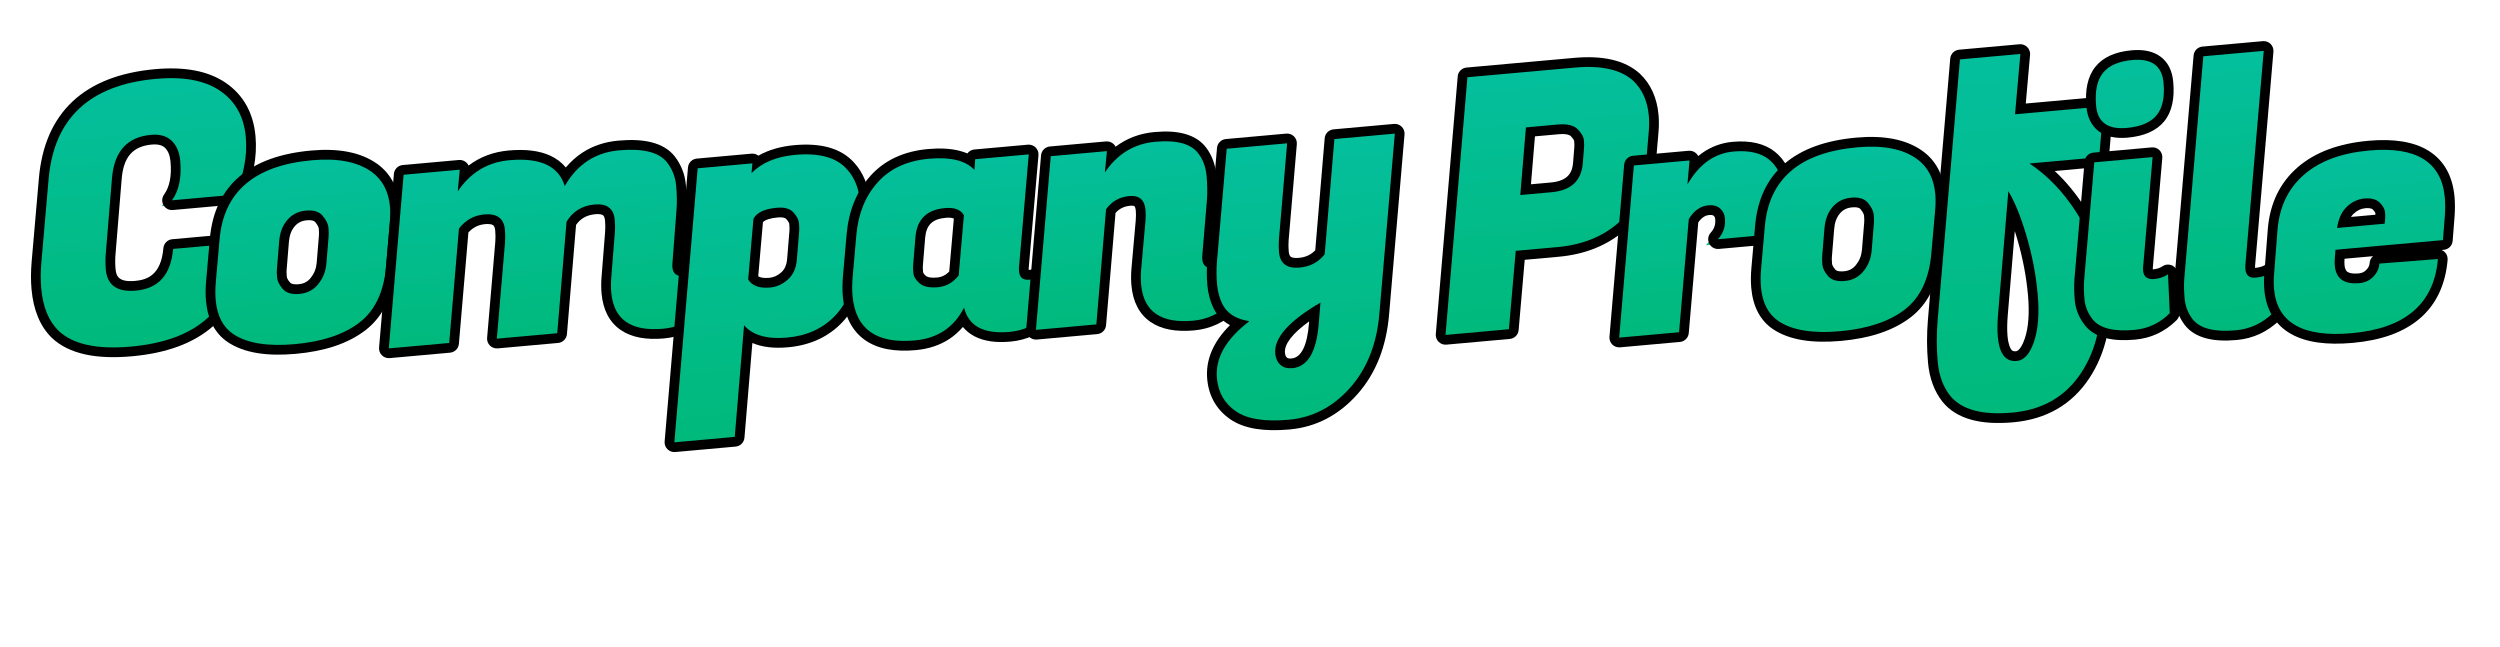 <svg xmlns="http://www.w3.org/2000/svg" xmlns:xlink="http://www.w3.org/1999/xlink" width="772.958" height="200" viewBox="0 0 772.958 200">
  <defs>
    <linearGradient id="linear-gradient" x1="0.5" x2="0.5" y2="1" gradientUnits="objectBoundingBox">
      <stop offset="0" stop-color="#04bf9d"/>
      <stop offset="1" stop-color="#00b97a"/>
    </linearGradient>
    <filter id="パス_2468" x="0" y="14.989" width="84.261" height="97.446" filterUnits="userSpaceOnUse">
      <feOffset dx="4" dy="4" input="SourceAlpha"/>
      <feGaussianBlur result="blur"/>
      <feFlood/>
      <feComposite operator="in" in2="blur"/>
      <feComposite in="SourceGraphic"/>
    </filter>
    <filter id="パス_2469" x="55.818" y="40.414" width="71.202" height="71.102" filterUnits="userSpaceOnUse">
      <feOffset dx="4" dy="4" input="SourceAlpha"/>
      <feGaussianBlur result="blur-2"/>
      <feFlood/>
      <feComposite operator="in" in2="blur-2"/>
      <feComposite in="SourceGraphic"/>
    </filter>
    <filter id="パス_2470" x="108.058" y="37.628" width="112.032" height="74.674" filterUnits="userSpaceOnUse">
      <feOffset dx="4" dy="4" input="SourceAlpha"/>
      <feGaussianBlur result="blur-3"/>
      <feFlood/>
      <feComposite operator="in" in2="blur-3"/>
      <feComposite in="SourceGraphic"/>
    </filter>
    <filter id="パス_2471" x="193.608" y="39.138" width="81.274" height="100.552" filterUnits="userSpaceOnUse">
      <feOffset dx="4" dy="4" input="SourceAlpha"/>
      <feGaussianBlur result="blur-4"/>
      <feFlood/>
      <feComposite operator="in" in2="blur-4"/>
      <feComposite in="SourceGraphic"/>
    </filter>
    <filter id="パス_2472" x="252.745" y="39.096" width="74.571" height="70.808" filterUnits="userSpaceOnUse">
      <feOffset dx="4" dy="4" input="SourceAlpha"/>
      <feGaussianBlur result="blur-5"/>
      <feFlood/>
      <feComposite operator="in" in2="blur-5"/>
      <feComposite in="SourceGraphic"/>
    </filter>
    <filter id="パス_2473" x="308.151" y="35.041" width="75.909" height="71.514" filterUnits="userSpaceOnUse">
      <feOffset dx="4" dy="4" input="SourceAlpha"/>
      <feGaussianBlur result="blur-6"/>
      <feFlood/>
      <feComposite operator="in" in2="blur-6"/>
      <feComposite in="SourceGraphic"/>
    </filter>
    <filter id="パス_2474" x="362.688" y="34.24" width="78.975" height="100.351" filterUnits="userSpaceOnUse">
      <feOffset dx="4" dy="4" input="SourceAlpha"/>
      <feGaussianBlur result="blur-7"/>
      <feFlood/>
      <feComposite operator="in" in2="blur-7"/>
      <feComposite in="SourceGraphic"/>
    </filter>
    <filter id="パス_2475" x="432.622" y="11.914" width="85.482" height="94.592" filterUnits="userSpaceOnUse">
      <feOffset dx="4" dy="4" input="SourceAlpha"/>
      <feGaussianBlur result="blur-8"/>
      <feFlood/>
      <feComposite operator="in" in2="blur-8"/>
      <feComposite in="SourceGraphic"/>
    </filter>
    <filter id="パス_2476" x="488.522" y="38.484" width="69.347" height="68.951" filterUnits="userSpaceOnUse">
      <feOffset dx="4" dy="4" input="SourceAlpha"/>
      <feGaussianBlur result="blur-9"/>
      <feFlood/>
      <feComposite operator="in" in2="blur-9"/>
      <feComposite in="SourceGraphic"/>
    </filter>
    <filter id="パス_2477" x="533.592" y="36.414" width="71.202" height="71.102" filterUnits="userSpaceOnUse">
      <feOffset dx="4" dy="4" input="SourceAlpha"/>
      <feGaussianBlur result="blur-10"/>
      <feFlood/>
      <feComposite operator="in" in2="blur-10"/>
      <feComposite in="SourceGraphic"/>
    </filter>
    <filter id="パス_2478" x="583.566" y="7.435" width="77.756" height="124.903" filterUnits="userSpaceOnUse">
      <feOffset dx="4" dy="4" input="SourceAlpha"/>
      <feGaussianBlur result="blur-11"/>
      <feFlood/>
      <feComposite operator="in" in2="blur-11"/>
      <feComposite in="SourceGraphic"/>
    </filter>
    <filter id="パス_2479" x="630.753" y="10.59" width="47.832" height="95.653" filterUnits="userSpaceOnUse">
      <feOffset dx="4" dy="4" input="SourceAlpha"/>
      <feGaussianBlur result="blur-12"/>
      <feFlood/>
      <feComposite operator="in" in2="blur-12"/>
      <feComposite in="SourceGraphic"/>
    </filter>
    <filter id="パス_2480" x="661.556" y="8.556" width="48.882" height="97.827" filterUnits="userSpaceOnUse">
      <feOffset dx="4" dy="4" input="SourceAlpha"/>
      <feGaussianBlur result="blur-13"/>
      <feFlood/>
      <feComposite operator="in" in2="blur-13"/>
      <feComposite in="SourceGraphic"/>
    </filter>
    <filter id="パス_2481" x="692.262" y="37.464" width="70.032" height="70.627" filterUnits="userSpaceOnUse">
      <feOffset dx="4" dy="4" input="SourceAlpha"/>
      <feGaussianBlur result="blur-14"/>
      <feFlood/>
      <feComposite operator="in" in2="blur-14"/>
      <feComposite in="SourceGraphic"/>
    </filter>
  </defs>
  <g id="_pc_sp_h2_alt_会社概要ページ_" data-name=" 【pc・sp】&lt;h2&gt;&lt;alt=&quot;会社概要ページ&quot;&gt;" transform="translate(-377.042 -220)">
    <g id="ol">
      <g transform="matrix(1, 0, 0, 1, 377.04, 220)" filter="url(#パス_2468)">
        <g id="パス_2468-2" data-name="パス 2468" transform="matrix(1, -0.09, 0.09, 1, 3.25, 24.07)" stroke-linecap="round" stroke-linejoin="round" fill="url(#linear-gradient)">
          <path d="M 25.932 82.923 C 20.567 82.923 15.943 82.327 12.188 81.152 C 8.315 79.939 5.242 78.073 3.053 75.606 L 3.047 75.599 L 3.04 75.591 C 1.519 73.829 0.365 71.698 -0.389 69.257 C -1.126 66.871 -1.5 64.125 -1.5 61.095 C -1.5 58.527 -1.233 55.739 -0.707 52.809 L 3.798 27.537 C 4.646 22.766 6.075 18.52 8.045 14.918 C 10.035 11.278 12.628 8.199 15.753 5.766 C 18.868 3.342 22.586 1.501 26.804 0.295 C 30.971 -0.896 35.743 -1.5 40.986 -1.5 C 45.353 -1.5 49.26 -1.024 52.601 -0.084 C 56.011 0.875 58.931 2.344 61.28 4.282 C 66.017 8.19 68.419 13.589 68.419 20.328 C 68.419 23.387 67.974 26.467 67.095 29.483 C 66.214 32.512 65.361 34.718 64.49 36.229 L 63.288 38.413 L 62.861 39.19 L 61.974 39.19 L 42.525 39.19 L 39.235 39.19 L 41.392 36.706 C 43.555 34.216 44.651 30.555 44.651 25.823 C 44.651 23.469 44.091 21.691 42.939 20.388 C 41.836 19.139 40.19 18.532 37.91 18.532 C 31.294 18.532 27.465 22.149 26.203 29.59 L 26.202 29.592 L 26.202 29.595 L 22.356 51.791 L 22.353 51.805 L 22.351 51.818 C 22.004 53.621 21.828 55.411 21.828 57.139 C 21.828 59.817 22.645 62.891 29.009 62.891 C 35.188 62.891 38.802 59.45 40.059 52.372 L 40.279 51.134 L 41.536 51.134 L 61.315 51.134 L 63.096 51.134 L 62.793 52.889 L 62.244 56.075 C 61.485 60.493 60.14 64.426 58.244 67.763 C 56.33 71.133 53.808 73.982 50.748 76.231 C 47.708 78.466 44.062 80.162 39.911 81.272 C 35.816 82.368 31.112 82.923 25.932 82.923 Z" stroke="none"/>
          <path d="M 25.932 81.423 C 46.224 81.423 57.835 72.889 60.765 55.821 L 61.315 52.634 L 41.536 52.634 C 40.144 60.472 35.968 64.391 29.009 64.391 C 23.222 64.391 20.328 61.974 20.328 57.139 C 20.328 55.308 20.512 53.44 20.878 51.535 L 24.724 29.339 C 26.116 21.134 30.511 17.032 37.91 17.032 C 40.62 17.032 42.671 17.819 44.063 19.394 C 45.455 20.969 46.151 23.112 46.151 25.823 C 46.151 30.95 44.942 34.906 42.525 37.69 L 61.974 37.69 L 63.183 35.492 C 63.989 34.1 64.813 31.958 65.655 29.064 C 66.498 26.17 66.919 23.259 66.919 20.328 C 66.919 14.028 64.721 9.065 60.326 5.439 C 55.93 1.813 49.484 1.365966795674467e-06 40.986 1.365966795674467e-06 C 20.475 1.365966795674467e-06 8.571 9.267 5.274 27.8 L 0.769 53.074 C 0.256 55.93 -3.637695272118435e-06 58.604 -3.637695272118435e-06 61.095 C -3.637695272118435e-06 66.882 1.392 71.387 4.176 74.611 C 8.205 79.152 15.457 81.423 25.932 81.423 M 25.932 84.423 C 20.415 84.423 15.64 83.804 11.74 82.583 C 7.603 81.288 4.303 79.275 1.931 76.601 C 1.923 76.592 1.914 76.582 1.905 76.571 C -1.35 72.803 -3 67.596 -3 61.095 C -3 58.439 -2.725 55.562 -2.184 52.544 L 2.321 27.274 C 3.198 22.343 4.681 17.943 6.728 14.199 C 8.818 10.377 11.544 7.142 14.832 4.583 C 18.099 2.04 21.988 0.112 26.392 -1.147 C 30.693 -2.377 35.604 -3 40.986 -3 C 45.49 -3 49.534 -2.505 53.007 -1.528 C 56.619 -0.512 59.724 1.053 62.235 3.125 C 67.334 7.331 69.919 13.119 69.919 20.328 C 69.919 23.529 69.453 26.75 68.536 29.903 C 67.623 33.039 66.726 35.35 65.797 36.965 L 64.603 39.136 C 64.075 40.094 63.068 40.69 61.974 40.69 L 42.525 40.69 C 41.35 40.69 40.283 40.004 39.795 38.935 C 39.308 37.865 39.489 36.61 40.26 35.723 C 42.178 33.514 43.151 30.183 43.151 25.823 C 43.151 23.851 42.714 22.398 41.815 21.381 C 41.52 21.047 40.623 20.032 37.91 20.032 C 31.987 20.032 28.832 23.057 27.681 29.841 C 27.681 29.844 27.68 29.847 27.68 29.851 L 23.834 52.047 C 23.831 52.065 23.827 52.084 23.824 52.102 C 23.495 53.811 23.328 55.506 23.328 57.139 C 23.328 59.291 23.767 61.391 29.009 61.391 C 32.699 61.391 37.121 60.336 38.582 52.109 C 38.836 50.677 40.081 49.634 41.536 49.634 L 61.315 49.634 C 62.2 49.634 63.039 50.025 63.609 50.701 C 64.179 51.378 64.421 52.272 64.271 53.144 L 63.722 56.33 C 62.128 65.614 58.062 72.717 51.636 77.44 C 48.445 79.786 44.63 81.563 40.299 82.721 C 36.077 83.851 31.243 84.423 25.932 84.423 Z" stroke="none" fill="#000"/>
        </g>
      </g>
      <g transform="matrix(1, 0, 0, 1, 377.04, 220)" filter="url(#パス_2469)">
        <g id="パス_2469-2" data-name="パス 2469" transform="matrix(1, -0.09, 0.09, 1, 59.07, 48.55)" stroke-linecap="round" stroke-linejoin="round" fill="url(#linear-gradient)">
          <path d="M 23.075 57.43 C 18.72 57.43 14.878 57.008 11.656 56.174 C 8.347 55.317 5.585 54 3.448 52.258 L 3.444 52.256 L 3.441 52.253 C 0.162 49.548 -1.5 45.499 -1.5 40.217 C -1.5 38.452 -1.307 36.478 -0.927 34.349 L 1.381 21.492 C 2.049 17.711 3.238 14.341 4.914 11.48 C 6.608 8.589 8.839 6.146 11.547 4.217 C 14.23 2.306 17.446 0.856 21.106 -0.092 C 24.71 -1.026 28.848 -1.5 33.404 -1.5 C 37.482 -1.5 41.125 -1.046 44.231 -0.15 C 47.41 0.766 50.121 2.171 52.29 4.024 L 52.292 4.026 L 52.294 4.027 C 55.775 7.023 57.54 11.214 57.54 16.482 C 57.54 18.179 57.347 20.045 56.966 22.031 L 54.66 34.878 C 53.936 38.918 52.704 42.431 51 45.32 C 49.265 48.261 46.998 50.63 44.261 52.363 C 41.587 54.056 38.434 55.341 34.891 56.181 C 31.396 57.01 27.421 57.43 23.075 57.43 Z M 30.163 16.774 C 28.171 16.774 26.555 17.407 25.223 18.709 C 23.832 20.068 22.967 21.865 22.577 24.201 L 22.576 24.206 L 22.576 24.211 L 21.147 32.452 L 21.144 32.471 L 21.14 32.49 C 21.013 33.122 20.949 33.966 20.949 34.998 C 20.949 35.806 21.334 36.749 22.094 37.801 C 22.744 38.7 24.017 39.157 25.877 39.157 C 27.856 39.157 29.464 38.496 30.794 37.136 C 32.204 35.693 33.079 33.99 33.467 31.929 L 34.893 23.698 L 34.897 23.679 L 34.9 23.66 C 35.027 23.028 35.091 22.184 35.091 21.152 C 35.091 20.33 34.699 19.34 33.925 18.209 C 33.264 17.243 32.034 16.774 30.163 16.774 L 30.163 16.774 Z" stroke="none"/>
          <path d="M 33.404 0 C 15.603 7.62939453125e-06 5.421 7.252 2.857 21.757 L 0.549 34.613 C 0.183 36.664 -3.814697265625e-06 38.532 -3.814697265625e-06 40.217 C -3.814697265625e-06 45.052 1.465 48.678 4.395 51.096 C 8.351 54.319 14.578 55.93 23.075 55.93 C 31.573 55.93 38.368 54.319 43.459 51.096 C 48.55 47.872 51.792 42.378 53.183 34.613 L 55.491 21.757 C 55.857 19.852 56.04 18.094 56.04 16.482 C 56.04 11.648 54.465 7.875 51.315 5.165 C 47.286 1.721 41.316 0 33.404 0 M 25.877 40.657 C 23.497 40.657 21.83 39.997 20.878 38.679 C 19.925 37.36 19.449 36.133 19.449 34.998 C 19.449 33.862 19.523 32.928 19.669 32.196 L 21.098 23.955 C 21.537 21.317 22.563 19.211 24.174 17.636 C 25.786 16.061 27.782 15.274 30.163 15.274 C 32.544 15.274 34.21 15.97 35.163 17.362 C 36.115 18.753 36.591 20.017 36.591 21.152 C 36.591 22.288 36.518 23.222 36.371 23.955 L 34.943 32.196 C 34.503 34.54 33.478 36.536 31.866 38.184 C 30.254 39.833 28.258 40.657 25.877 40.657 M 33.404 -3 C 37.623 -3 41.406 -2.526 44.647 -1.591 C 48.032 -0.615 50.932 0.89 53.264 2.884 C 53.267 2.886 53.27 2.888 53.272 2.89 C 57.1 6.184 59.04 10.757 59.04 16.482 C 59.04 18.271 58.839 20.23 58.441 22.305 L 56.136 35.143 C 54.596 43.733 50.871 49.954 45.063 53.63 C 42.248 55.413 38.942 56.762 35.237 57.641 C 31.629 58.497 27.537 58.93 23.075 58.93 C 18.593 58.93 14.625 58.492 11.28 57.626 C 7.76 56.715 4.806 55.3 2.5 53.421 C 2.496 53.417 2.491 53.414 2.486 53.41 C -1.154 50.406 -3 45.968 -3 40.217 C -3 38.364 -2.799 36.301 -2.404 34.086 L -0.097 21.232 C 1.321 13.213 4.946 7.077 10.676 2.996 C 13.51 0.978 16.892 -0.55 20.73 -1.544 C 24.457 -2.51 28.721 -3 33.404 -3 Z M 31.991 31.661 L 33.415 23.442 C 33.42 23.417 33.425 23.391 33.43 23.366 C 33.503 22.998 33.591 22.315 33.591 21.152 C 33.591 20.919 33.503 20.249 32.687 19.056 C 32.332 18.537 31.483 18.274 30.163 18.274 C 28.561 18.274 27.324 18.753 26.271 19.782 C 25.116 20.91 24.392 22.437 24.057 24.448 C 24.056 24.454 24.055 24.46 24.053 24.467 L 22.625 32.708 C 22.621 32.734 22.616 32.759 22.611 32.784 C 22.537 33.152 22.449 33.836 22.449 34.998 C 22.449 35.272 22.561 35.886 23.31 36.922 C 23.771 37.561 25.117 37.657 25.877 37.657 L 25.877 37.657 C 27.453 37.657 28.674 37.158 29.721 36.087 C 30.916 34.865 31.658 33.418 31.991 31.661 Z" stroke="none" fill="#000"/>
        </g>
      </g>
      <g transform="matrix(1, 0, 0, 1, 377.04, 220)" filter="url(#パス_2470)">
        <g id="パス_2470-2" data-name="パス 2470" transform="matrix(1, -0.09, 0.09, 1, 111.31, 49.33)" stroke-linecap="round" stroke-linejoin="round" fill="url(#linear-gradient)">
          <path d="M 84.72 57.43 C 82.104 57.43 79.769 57.148 77.778 56.592 C 75.712 56.015 73.952 55.125 72.548 53.948 C 69.713 51.572 68.276 48.024 68.276 43.404 C 68.276 41.86 68.431 40.183 68.737 38.422 L 71.043 24.916 C 71.248 23.685 71.352 22.437 71.352 21.207 C 71.352 18.527 70.116 17.433 67.084 17.433 C 63.833 17.433 61.327 18.618 59.434 21.052 L 53.562 54.65 L 53.345 55.892 L 52.085 55.892 L 33.404 55.892 L 31.616 55.892 L 31.927 54.131 L 37.091 24.909 C 37.295 23.68 37.399 22.435 37.399 21.207 C 37.399 19.886 37.078 18.959 36.419 18.373 C 35.717 17.749 34.555 17.433 32.965 17.433 C 30.36 17.433 28.153 18.363 26.231 20.274 L 20.157 54.653 L 19.938 55.892 L 18.68 55.892 L -4.708658707386348e-06 55.892 L -1.788 55.892 L -1.477 54.131 L 7.863 1.277 L 8.082 0.038 L 9.34 0.038 L 26.702 0.038 L 28.502 0.038 L 28.177 1.809 L 27.851 3.587 C 31.898 0.208 36.704 -1.5 42.195 -1.5 C 47.203 -1.5 51.227 -0.637 54.157 1.066 C 56.361 2.346 57.982 4.102 58.999 6.303 C 63.459 1.123 69.198 -1.5 76.094 -1.5 C 79.925 -1.5 83.153 -1.057 85.69 -0.182 C 88.386 0.748 90.402 2.193 91.682 4.113 L 91.688 4.122 L 91.694 4.132 C 93.311 6.638 94.131 9.426 94.131 12.417 C 94.131 15.197 93.94 17.757 93.562 20.026 L 90.814 36.4 C 90.755 36.754 90.725 37.078 90.725 37.36 C 90.725 37.901 90.835 38.275 91.053 38.47 C 91.308 38.7 91.83 38.827 92.522 38.827 C 93.961 38.827 95.196 38.529 96.298 37.917 L 98.644 36.614 L 98.525 39.295 L 97.976 51.711 L 97.947 52.375 L 97.435 52.799 C 93.732 55.872 89.454 57.43 84.72 57.43 Z" stroke="none"/>
          <path d="M 84.72 55.93 C 89.115 55.93 93.034 54.502 96.477 51.645 L 97.027 39.228 C 95.708 39.961 94.206 40.327 92.522 40.327 C 90.324 40.327 89.225 39.338 89.225 37.36 C 89.225 36.994 89.262 36.591 89.335 36.152 L 92.082 19.779 C 92.448 17.581 92.631 15.127 92.631 12.417 C 92.631 9.706 91.899 7.216 90.434 4.945 C 88.236 1.648 83.456 1.954063918674365e-06 76.094 1.954063918674365e-06 C 68.732 1.954063918674365e-06 62.853 3.15 58.458 9.45 C 57.139 3.15 51.718 1.954063918674365e-06 42.195 1.954063918674365e-06 C 35.456 1.954063918674365e-06 29.888 2.71 25.493 8.131 L 26.702 1.538 L 9.34 1.538 L -2.657376853676396e-06 54.392 L 18.68 54.392 L 24.834 19.559 C 27.104 17.142 29.815 15.933 32.965 15.933 C 36.921 15.933 38.899 17.691 38.899 21.207 C 38.899 22.526 38.789 23.845 38.569 25.163 L 33.404 54.392 L 52.085 54.392 L 58.018 20.438 C 60.216 17.435 63.238 15.933 67.084 15.933 C 70.93 15.933 72.852 17.691 72.852 21.207 C 72.852 22.526 72.743 23.845 72.523 25.163 L 70.215 38.679 C 69.922 40.364 69.776 41.939 69.776 43.404 C 69.776 51.755 74.757 55.93 84.72 55.93 M 84.72 58.93 C 81.968 58.93 79.497 58.63 77.375 58.037 C 75.101 57.402 73.153 56.413 71.585 55.098 C 68.394 52.423 66.776 48.489 66.776 43.404 C 66.776 41.776 66.938 40.016 67.258 38.173 L 69.565 24.663 C 69.756 23.515 69.852 22.353 69.852 21.207 C 69.852 20.607 69.772 19.818 69.386 19.466 C 69.016 19.127 68.177 18.933 67.084 18.933 C 64.42 18.933 62.421 19.813 60.845 21.692 L 55.04 54.909 C 54.789 56.344 53.542 57.392 52.085 57.392 L 33.404 57.392 C 32.517 57.392 31.676 57 31.106 56.32 C 30.536 55.641 30.296 54.744 30.45 53.87 L 35.612 24.655 C 35.802 23.51 35.899 22.35 35.899 21.207 C 35.899 20.351 35.738 19.775 35.422 19.494 C 35.021 19.137 34.126 18.933 32.965 18.933 C 30.927 18.933 29.172 19.618 27.622 21.021 L 21.634 54.914 C 21.381 56.347 20.136 57.392 18.68 57.392 L -2.657376853676396e-06 57.392 C -0.887 57.392 -1.728 57 -2.298 56.32 C -2.869 55.64 -3.109 54.744 -2.954 53.87 L 6.386 1.016 C 6.639 -0.417 7.885 -1.462 9.34 -1.462 L 26.702 -1.462 C 27.592 -1.462 28.436 -1.066 29.006 -0.382 C 29.231 -0.112 29.404 0.192 29.522 0.515 C 33.244 -1.822 37.482 -3 42.195 -3 C 44.772 -3 47.125 -2.78 49.187 -2.345 C 51.359 -1.887 53.285 -1.176 54.91 -0.231 C 56.631 0.768 58.054 2.048 59.142 3.574 C 59.193 3.645 59.243 3.717 59.292 3.789 C 60.961 2.131 62.785 0.769 64.746 -0.282 C 68.113 -2.085 71.93 -3 76.094 -3 C 80.148 -3 83.446 -2.542 86.179 -1.6 C 89.192 -0.561 91.464 1.081 92.93 3.281 C 92.938 3.293 92.947 3.306 92.955 3.318 C 94.731 6.071 95.631 9.133 95.631 12.417 C 95.631 15.279 95.433 17.922 95.041 20.272 L 92.294 36.648 C 92.252 36.9 92.229 37.125 92.225 37.315 C 92.306 37.322 92.404 37.327 92.522 37.327 C 93.699 37.327 94.696 37.091 95.57 36.606 C 96.52 36.078 97.681 36.105 98.605 36.677 C 99.529 37.249 100.072 38.275 100.024 39.361 L 99.474 51.778 C 99.437 52.623 99.044 53.413 98.393 53.954 C 94.413 57.256 89.813 58.93 84.72 58.93 Z" stroke="none" fill="#000"/>
        </g>
      </g>
      <g transform="matrix(1, 0, 0, 1, 377.04, 220)" filter="url(#パス_2471)">
        <g id="パス_2471-2" data-name="パス 2471" transform="matrix(1, -0.09, 0.09, 1, 196.86, 47.93)" stroke-linecap="round" stroke-linejoin="round" fill="url(#linear-gradient)">
          <path d="M 19.941 86.33 L 18.68 86.33 L 4.706887466454646e-07 86.33 L -1.788 86.33 L -1.477 84.569 L 13.247 1.168 L 13.466 -0.072 L 14.724 -0.072 L 31.646 -0.072 L 33.45 -0.072 L 33.226 1.136 C 34.314 0.548 35.481 0.058 36.717 -0.332 C 39.178 -1.107 41.983 -1.5 45.052 -1.5 C 48.955 -1.5 52.324 -0.968 55.066 0.083 C 57.908 1.171 60.157 2.839 61.752 5.042 C 63.988 8.004 65.122 11.779 65.122 16.263 C 65.122 18.03 64.929 19.932 64.549 21.915 L 62.354 34.756 L 62.353 34.762 L 62.352 34.768 C 61.706 38.374 60.671 41.605 59.275 44.369 C 57.858 47.173 56.032 49.574 53.847 51.505 C 49.482 55.364 43.972 57.321 37.47 57.321 C 34.223 57.321 31.408 56.871 29.102 55.984 C 27.78 55.476 26.606 54.818 25.588 54.017 L 20.158 85.088 L 19.941 86.33 Z M 28.712 36.657 C 29.182 37.374 30.35 38.497 33.624 38.497 C 35.358 38.497 36.933 37.949 38.438 36.82 C 39.889 35.731 40.778 34.102 41.155 31.839 L 41.156 31.834 L 41.157 31.83 L 42.585 23.588 L 42.588 23.569 L 42.592 23.55 C 42.719 22.918 42.783 22.093 42.783 21.098 C 42.783 20.341 42.406 19.464 41.663 18.492 C 41.014 17.644 39.751 17.213 37.91 17.213 C 34.841 17.213 32.807 17.831 31.856 19.05 L 28.712 36.657 Z" stroke="none"/>
          <path d="M 45.052 7.62939453125e-06 C 39.192 7.62939453125e-06 34.54 1.465 31.097 4.395 L 31.646 1.428 L 14.724 1.428 L -7.62939453125e-06 84.83 L 18.68 84.83 L 24.614 50.876 C 27.031 54.172 31.317 55.821 37.47 55.821 C 43.624 55.821 48.751 54.008 52.854 50.381 C 56.956 46.755 59.63 41.463 60.875 34.503 L 63.073 21.647 C 63.439 19.742 63.622 17.948 63.622 16.263 C 63.622 12.087 62.597 8.644 60.546 5.934 C 57.689 1.978 52.524 7.62939453125e-06 45.052 7.62939453125e-06 M 33.624 39.997 C 30.328 39.997 28.167 38.972 27.141 36.921 L 30.438 18.46 C 31.61 16.629 34.1 15.713 37.91 15.713 C 40.254 15.713 41.902 16.336 42.854 17.581 C 43.807 18.827 44.283 19.999 44.283 21.098 C 44.283 22.196 44.21 23.112 44.063 23.845 L 42.635 32.086 C 42.195 34.723 41.096 36.701 39.338 38.02 C 37.58 39.338 35.675 39.997 33.624 39.997 M 45.052 -3 C 49.139 -3 52.688 -2.434 55.602 -1.318 C 58.715 -0.126 61.19 1.713 62.958 4.15 C 65.39 7.376 66.622 11.451 66.622 16.263 C 66.622 18.12 66.421 20.111 66.025 22.182 L 63.832 35.009 C 63.831 35.016 63.83 35.024 63.828 35.032 C 63.157 38.782 62.076 42.151 60.614 45.045 C 59.111 48.02 57.168 50.572 54.841 52.629 C 50.193 56.737 44.349 58.821 37.47 58.821 C 33.118 58.821 29.509 58.048 26.674 56.516 L 21.635 85.346 C 21.384 86.782 20.138 87.83 18.68 87.83 L -7.62939453125e-06 87.83 C -0.887 87.83 -1.728 87.437 -2.298 86.758 C -2.868 86.078 -3.109 85.182 -2.954 84.308 L 11.77 0.907 C 12.023 -0.527 13.269 -1.572 14.724 -1.572 L 31.646 -1.572 C 32.409 -1.572 33.137 -1.282 33.689 -0.769 C 36.919 -2.252 40.721 -3 45.052 -3 Z M 33.624 36.997 C 35.022 36.997 36.302 36.547 37.538 35.62 C 38.666 34.774 39.365 33.457 39.675 31.593 C 39.677 31.586 39.678 31.58 39.679 31.573 L 41.107 23.332 C 41.112 23.307 41.116 23.282 41.121 23.256 C 41.195 22.888 41.283 22.214 41.283 21.098 C 41.283 20.907 41.204 20.361 40.471 19.404 C 40.136 18.965 39.202 18.713 37.91 18.713 C 35.67 18.713 34.019 19.086 33.255 19.748 L 30.316 36.205 C 30.796 36.596 31.73 36.997 33.624 36.997 Z" stroke="none" fill="#000"/>
        </g>
      </g>
      <g transform="matrix(1, 0, 0, 1, 377.04, 220)" filter="url(#パス_2472)">
        <g id="パス_2472-2" data-name="パス 2472" transform="matrix(1, -0.09, 0.09, 1, 256, 47.53)" stroke-linecap="round" stroke-linejoin="round" fill="url(#linear-gradient)">
          <path d="M 47.166 56.835 C 42.893 56.835 39.483 56.02 37.03 54.411 C 35.338 53.302 34.085 51.824 33.282 49.997 C 29.476 54.537 24.303 56.835 17.864 56.835 C 14.761 56.835 11.992 56.493 9.635 55.817 C 7.203 55.12 5.135 54.049 3.488 52.633 C 0.178 49.787 -1.5 45.529 -1.5 39.976 C -1.5 38.157 -1.309 36.128 -0.934 33.948 L -0.933 33.943 L -0.932 33.938 L 1.356 21.194 C 1.96 17.797 2.974 14.691 4.37 11.965 C 5.778 9.217 7.61 6.782 9.817 4.729 C 12.045 2.656 14.647 1.08 17.551 0.044 C 20.423 -0.98 23.662 -1.5 27.177 -1.5 C 30.686 -1.5 33.695 -1.079 36.119 -0.248 C 37.533 0.236 38.775 0.867 39.835 1.639 L 39.913 1.169 L 40.122 -0.084 L 41.392 -0.084 L 57.949 -0.084 L 59.74 -0.084 L 59.426 1.679 L 53.328 35.982 C 53.27 36.332 53.241 36.686 53.241 37.035 C 53.241 37.329 53.276 37.856 53.513 38.089 C 53.696 38.269 54.092 38.367 54.627 38.367 C 56.285 38.367 57.67 38.065 58.746 37.467 L 61.092 36.164 L 60.973 38.845 L 60.428 51.153 L 60.399 51.826 L 59.876 52.251 C 56.132 55.293 51.856 56.835 47.166 56.835 Z M 30.718 17.077 C 25.855 17.077 23.209 19.244 22.391 23.897 L 20.976 32.063 L 20.97 32.098 L 20.962 32.132 C 20.879 32.506 20.78 33.226 20.78 34.53 C 20.78 35.284 21.188 36.087 21.992 36.918 C 22.783 37.735 24.271 38.15 26.415 38.15 C 28.445 38.15 30.183 37.408 31.718 35.886 L 34.816 18.533 C 34.445 17.95 33.496 17.077 30.718 17.077 Z" stroke="none"/>
          <path d="M 47.166 55.335 C 51.523 55.335 55.444 53.919 58.93 51.087 L 59.474 38.778 C 58.167 39.504 56.552 39.867 54.627 39.867 C 52.703 39.867 51.741 38.923 51.741 37.035 C 51.741 36.6 51.777 36.164 51.85 35.728 L 57.949 1.416 L 41.392 1.416 L 40.848 4.684 C 38.451 1.561 33.895 4.446410912350984e-06 27.177 4.446410912350984e-06 C 20.46 4.446410912350984e-06 15.014 1.943 10.838 5.828 C 6.663 9.713 3.994 14.923 2.832 21.459 L 0.545 34.203 C 0.182 36.309 4.263984010322019e-06 38.234 4.263984010322019e-06 39.976 C 4.263984010322019e-06 50.216 5.955 55.335 17.864 55.335 C 24.908 55.335 30.246 52.43 33.876 46.621 C 34.748 52.43 39.178 55.335 47.166 55.335 M 30.718 15.577 C 33.695 15.577 35.583 16.484 36.382 18.3 L 33.114 36.6 C 31.226 38.633 28.993 39.65 26.415 39.65 C 23.837 39.65 22.003 39.087 20.914 37.961 C 19.825 36.836 19.28 35.692 19.28 34.53 C 19.28 33.368 19.353 32.46 19.498 31.807 L 20.914 23.637 C 21.858 18.264 25.126 15.577 30.718 15.577 M 47.166 58.335 C 44.948 58.335 42.927 58.125 41.158 57.712 C 39.27 57.27 37.604 56.582 36.207 55.665 C 34.912 54.816 33.829 53.763 32.98 52.527 C 31.647 53.833 30.178 54.924 28.584 55.792 C 25.483 57.479 21.876 58.335 17.864 58.335 C 14.621 58.335 11.713 57.973 9.222 57.259 C 6.581 56.502 4.322 55.328 2.51 53.77 C -1.146 50.627 -3 45.986 -3 39.976 C -3 38.071 -2.802 35.958 -2.412 33.694 C -2.411 33.687 -2.409 33.68 -2.408 33.673 L -0.121 20.929 C 1.151 13.773 4.151 7.952 8.795 3.631 C 13.524 -0.769 19.709 -3 27.177 -3 C 30.852 -3 34.024 -2.552 36.605 -1.667 C 37.513 -1.356 38.359 -0.988 39.14 -0.566 C 39.694 -1.195 40.504 -1.584 41.392 -1.584 L 57.949 -1.584 C 58.837 -1.584 59.679 -1.191 60.249 -0.511 C 60.819 0.17 61.059 1.067 60.903 1.941 L 54.806 36.236 C 54.772 36.446 54.751 36.657 54.744 36.867 C 56.09 36.854 57.191 36.615 58.018 36.156 C 58.967 35.628 60.128 35.655 61.053 36.227 C 61.977 36.799 62.52 37.825 62.472 38.911 L 61.927 51.22 C 61.889 52.076 61.487 52.875 60.822 53.415 C 56.804 56.68 52.209 58.335 47.166 58.335 Z M 23.869 24.156 L 22.454 32.319 C 22.446 32.366 22.437 32.412 22.427 32.458 C 22.372 32.704 22.28 33.3 22.28 34.53 C 22.28 34.99 22.775 35.57 23.07 35.875 C 23.246 36.057 24.007 36.65 26.415 36.65 C 27.906 36.65 29.167 36.165 30.328 35.135 L 33.202 19.04 C 32.603 18.668 31.578 18.577 30.718 18.577 C 26.604 18.577 24.556 20.245 23.869 24.156 Z" stroke="none" fill="#000"/>
        </g>
      </g>
      <g transform="matrix(1, 0, 0, 1, 377.04, 220)" filter="url(#パス_2473)">
        <g id="パス_2473-2" data-name="パス 2473" transform="matrix(1, -0.09, 0.09, 1, 311.4, 43.59)" stroke-linecap="round" stroke-linejoin="round" fill="url(#linear-gradient)">
          <path d="M 48.458 57.43 C 45.843 57.43 43.507 57.148 41.517 56.592 C 39.451 56.015 37.691 55.125 36.287 53.948 C 33.452 51.572 32.014 48.024 32.014 43.404 C 32.014 41.86 32.17 40.183 32.476 38.422 L 32.477 38.417 L 32.478 38.412 L 35.113 23.808 C 35.317 22.581 35.421 21.521 35.421 20.658 C 35.421 18.337 34.563 17.433 32.361 17.433 C 29.889 17.433 27.881 18.282 26.236 20.025 L 20.158 54.651 L 19.94 55.892 L 18.68 55.892 L 5.170898475626018e-06 55.892 L -1.788 55.892 L -1.477 54.131 L 7.863 1.277 L 8.082 0.038 L 9.34 0.038 L 26.702 0.038 L 28.507 0.038 L 28.176 1.813 L 27.869 3.459 C 31.831 0.165 36.521 -1.5 41.865 -1.5 C 45.328 -1.5 48.25 -1.061 50.552 -0.195 C 53.004 0.727 54.837 2.155 56 4.05 L 56.002 4.053 L 56.004 4.056 C 57.388 6.336 58.09 8.964 58.09 11.867 C 58.09 14.572 57.898 17.129 57.521 19.468 L 57.52 19.478 L 57.518 19.489 L 54.552 36.404 C 54.493 36.758 54.464 37.08 54.464 37.36 C 54.464 37.901 54.574 38.275 54.791 38.47 C 55.047 38.7 55.568 38.827 56.26 38.827 C 57.699 38.827 58.935 38.529 60.037 37.917 L 62.383 36.614 L 62.264 39.295 L 61.714 51.711 L 61.685 52.375 L 61.174 52.799 C 57.47 55.872 53.192 57.43 48.458 57.43 Z" stroke="none"/>
          <path d="M 41.865 0 C 35.272 0 29.815 2.674 25.493 8.021 L 26.702 1.538 L 9.34 1.538 L -3.814697265625e-06 54.392 L 18.68 54.392 L 24.834 19.339 C 26.811 17.069 29.32 15.933 32.361 15.933 C 35.401 15.933 36.921 17.508 36.921 20.658 C 36.921 21.61 36.811 22.746 36.591 24.064 L 33.954 38.679 C 33.661 40.364 33.514 41.939 33.514 43.404 C 33.514 51.755 38.496 55.93 48.458 55.93 C 52.854 55.93 56.773 54.502 60.216 51.645 L 60.765 39.228 C 59.447 39.961 57.945 40.327 56.26 40.327 C 54.062 40.327 52.964 39.338 52.964 37.36 C 52.964 36.994 53 36.591 53.074 36.152 L 56.04 19.23 C 56.407 16.959 56.59 14.505 56.59 11.867 C 56.59 9.23 55.967 6.886 54.722 4.835 C 52.744 1.612 48.458 0 41.865 0 M 41.865 -3 C 45.56 -3 48.574 -2.542 51.08 -1.599 C 53.852 -0.557 55.937 1.08 57.279 3.266 C 57.281 3.27 57.284 3.274 57.286 3.278 C 58.815 5.796 59.59 8.686 59.59 11.867 C 59.59 14.652 59.392 17.289 59.002 19.707 C 59 19.721 58.998 19.734 58.995 19.748 L 56.031 36.657 C 55.99 36.906 55.967 37.128 55.964 37.315 C 56.044 37.322 56.142 37.327 56.26 37.327 C 57.438 37.327 58.435 37.091 59.308 36.606 C 60.258 36.078 61.419 36.105 62.344 36.677 C 63.268 37.249 63.81 38.275 63.762 39.361 L 63.213 51.778 C 63.176 52.623 62.783 53.413 62.132 53.954 C 58.152 57.256 53.552 58.93 48.458 58.93 C 45.707 58.93 43.235 58.63 41.113 58.037 C 38.84 57.402 36.892 56.413 35.323 55.098 C 32.132 52.423 30.514 48.489 30.514 43.404 C 30.514 41.774 30.677 40.011 30.998 38.165 C 30.999 38.159 31 38.152 31.002 38.146 L 33.635 23.551 C 33.825 22.41 33.921 21.437 33.921 20.658 C 33.921 19.809 33.76 19.34 33.622 19.198 C 33.504 19.076 33.103 18.933 32.361 18.933 C 30.451 18.933 28.93 19.513 27.632 20.748 L 21.635 54.911 C 21.383 56.346 20.137 57.392 18.68 57.392 L -3.814697265625e-06 57.392 C -0.887 57.392 -1.728 57 -2.299 56.32 C -2.869 55.64 -3.109 54.744 -2.954 53.87 L 6.386 1.016 C 6.639 -0.417 7.885 -1.462 9.34 -1.462 L 26.702 -1.462 C 27.593 -1.462 28.439 -1.065 29.009 -0.379 C 29.213 -0.133 29.374 0.14 29.489 0.43 C 33.132 -1.85 37.271 -3 41.865 -3 Z" stroke="none" fill="#000"/>
        </g>
      </g>
      <g transform="matrix(1, 0, 0, 1, 377.04, 220)" filter="url(#パス_2474)">
        <g id="パス_2474-2" data-name="パス 2474" transform="matrix(1, -0.09, 0.09, 1, 365.94, 42.83)" stroke-linecap="round" stroke-linejoin="round" fill="url(#linear-gradient)">
          <path d="M 20.878 86.33 C 17.071 86.33 13.735 85.972 10.962 85.267 C 8.092 84.537 5.726 83.41 3.931 81.917 C 0.327 78.921 -1.5 74.947 -1.5 70.105 C -1.5 66.695 -0.439 63.44 1.653 60.431 C 3.228 58.165 5.423 55.998 8.197 53.966 C 5.201 52.632 3.195 50.553 2.216 47.76 C 1.5 45.845 1.137 43.677 1.137 41.316 C 1.137 39.049 1.328 36.713 1.706 34.374 L 1.708 34.362 L 1.71 34.351 L 7.863 -0.263 L 8.083 -1.5 L 9.34 -1.5 L 28.02 -1.5 L 29.808 -1.5 L 29.497 0.261 L 24.334 29.483 C 24.13 30.711 24.026 31.957 24.026 33.185 C 24.026 34.506 24.347 35.433 25.006 36.019 C 25.707 36.643 26.869 36.959 28.46 36.959 C 31.123 36.959 33.295 36.101 35.084 34.338 L 41.157 -0.259 L 41.375 -1.5 L 42.635 -1.5 L 61.315 -1.5 L 63.104 -1.5 L 62.792 0.262 L 53.123 54.87 C 52.296 59.643 50.914 63.988 49.017 67.782 C 47.106 71.604 44.621 74.971 41.631 77.79 C 38.635 80.614 35.371 82.765 31.93 84.184 C 28.475 85.608 24.757 86.33 20.878 86.33 Z M 31.867 52.417 C 28.222 54.297 25.387 56.183 23.417 58.039 C 21.196 60.132 20.07 62.195 20.07 64.172 C 20.07 65.257 20.354 66.093 20.938 66.727 C 21.488 67.326 22.295 67.616 23.405 67.616 C 25.291 67.616 26.825 66.76 28.094 64.998 C 29.509 63.035 30.576 59.974 31.266 55.9 L 31.867 52.417 Z" stroke="none"/>
          <path d="M 9.34 7.62939453125e-06 L 3.187 34.613 C 2.82 36.884 2.637 39.118 2.637 41.316 C 2.637 43.514 2.967 45.492 3.626 47.25 C 4.725 50.4 7.362 52.487 11.538 53.513 C 3.846 58.348 -7.62939453125e-06 63.879 -7.62939453125e-06 70.105 C -7.62939453125e-06 74.501 1.63 78.054 4.89 80.764 C 8.15 83.475 13.479 84.83 20.878 84.83 C 28.277 84.83 34.851 82.119 40.602 76.698 C 46.352 71.277 50.033 63.915 51.645 54.612 L 61.315 7.62939453125e-06 L 42.635 7.62939453125e-06 L 36.481 35.053 C 34.357 37.324 31.683 38.459 28.46 38.459 C 24.504 38.459 22.526 36.701 22.526 33.185 C 22.526 31.866 22.636 30.547 22.856 29.229 L 28.02 7.62939453125e-06 L 9.34 7.62939453125e-06 M 23.405 69.116 C 21.867 69.116 20.676 68.659 19.834 67.743 C 18.991 66.827 18.57 65.637 18.57 64.172 C 18.57 59.337 23.661 54.539 33.844 49.777 L 32.745 56.15 C 31.28 64.794 28.167 69.116 23.405 69.116 M 9.34 -3 L 28.02 -3 C 28.907 -3 29.749 -2.608 30.319 -1.928 C 30.889 -1.248 31.129 -0.351 30.974 0.522 L 25.813 29.736 C 25.622 30.881 25.526 32.042 25.526 33.185 C 25.526 33.773 25.609 34.548 26.003 34.898 C 26.404 35.255 27.299 35.459 28.46 35.459 C 30.54 35.459 32.26 34.844 33.693 33.583 L 39.68 -0.519 C 39.932 -1.953 41.178 -3 42.635 -3 L 61.315 -3 C 62.202 -3 63.044 -2.607 63.614 -1.928 C 64.184 -1.248 64.423 -0.351 64.269 0.523 L 54.6 55.132 C 53.747 60.047 52.321 64.529 50.359 68.453 C 48.369 72.433 45.778 75.941 42.66 78.881 C 36.361 84.819 29.032 87.83 20.878 87.83 C 16.947 87.83 13.486 87.457 10.592 86.721 C 7.504 85.935 4.94 84.707 2.972 83.071 C 1.002 81.433 -0.504 79.497 -1.504 77.317 C -2.497 75.154 -3 72.728 -3 70.105 C -3 64.205 -0.153 58.867 5.475 54.186 C 5.159 53.978 4.855 53.759 4.566 53.53 C 2.809 52.14 1.544 50.37 0.805 48.271 C 0.03 46.191 -0.363 43.851 -0.363 41.316 C -0.363 38.969 -0.165 36.553 0.225 34.135 C 0.227 34.12 0.23 34.104 0.233 34.088 L 6.386 -0.525 C 6.641 -1.957 7.886 -3 9.34 -3 Z M 23.405 66.116 C 26.463 66.116 28.61 62.595 29.787 55.649 C 29.788 55.646 29.788 55.643 29.789 55.641 L 29.859 55.232 C 24.472 58.396 21.57 61.496 21.57 64.172 C 21.57 65.093 21.839 65.492 22.042 65.712 C 22.134 65.812 22.414 66.116 23.405 66.116 Z" stroke="none" fill="#000"/>
        </g>
      </g>
      <g transform="matrix(1, 0, 0, 1, 377.04, 220)" filter="url(#パス_2475)">
        <g id="パス_2475-2" data-name="パス 2475" transform="matrix(1, -0.09, 0.09, 1, 435.87, 21.13)" stroke-linecap="round" stroke-linejoin="round" fill="url(#linear-gradient)">
          <path d="M 20.863 79.928 L 19.607 79.928 L 2.958848654088797e-06 79.928 L -1.788 79.928 L -1.477 78.167 L 12.357 -0.261 L 12.575 -1.5 L 13.834 -1.5 L 47.057 -1.5 C 51.297 -1.5 54.998 -0.999 58.056 -0.011 C 61.214 1.009 63.785 2.576 65.696 4.647 L 65.71 4.661 L 65.723 4.676 C 68.499 7.849 69.907 11.92 69.907 16.775 C 69.907 18.379 69.752 20.078 69.449 21.825 L 67.269 34.138 L 67.269 34.141 L 67.268 34.143 C 66.114 40.533 62.69 45.853 57.093 49.955 C 54.317 51.99 51.196 53.536 47.815 54.552 C 44.459 55.561 40.759 56.073 36.818 56.073 L 25.112 56.073 L 21.084 78.691 L 20.863 79.928 Z M 28.581 36.08 L 36.491 36.08 C 41.726 36.08 44.545 33.948 45.361 29.37 L 46.123 24.91 L 46.129 24.873 L 46.137 24.837 C 46.258 24.293 46.319 23.523 46.319 22.548 C 46.319 21.834 45.874 20.923 45.033 19.914 C 44.258 18.984 42.585 18.493 40.194 18.493 L 31.652 18.493 L 28.581 36.08 Z" stroke="none"/>
          <path d="M 19.607 78.428 L 23.855 54.573 L 36.818 54.573 C 44.442 54.573 50.905 52.63 56.207 48.745 C 61.508 44.86 64.703 39.904 65.792 33.876 L 67.971 21.568 C 68.261 19.897 68.407 18.3 68.407 16.775 C 68.407 12.273 67.136 8.569 64.594 5.664 C 61.108 1.888 55.263 3.222656232537702e-06 47.057 3.222656232537702e-06 L 13.834 3.222656232537702e-06 L -3.985595867561642e-06 78.428 L 19.607 78.428 M 30.391 16.993 L 40.194 16.993 C 43.099 16.993 45.096 17.646 46.185 18.953 C 47.275 20.261 47.819 21.459 47.819 22.548 C 47.819 23.637 47.747 24.509 47.601 25.162 L 46.839 29.628 C 45.895 34.929 42.445 37.58 36.491 37.58 L 26.796 37.58 L 30.391 16.993 M 19.607 81.428 L -3.985595867561642e-06 81.428 C -0.887 81.428 -1.728 81.035 -2.298 80.356 C -2.868 79.677 -3.108 78.78 -2.954 77.907 L 10.879 -0.521 C 11.132 -1.955 12.378 -3 13.834 -3 L 47.057 -3 C 51.454 -3 55.31 -2.475 58.517 -1.439 C 61.924 -0.339 64.71 1.367 66.798 3.629 C 66.817 3.649 66.834 3.669 66.852 3.689 C 69.874 7.143 71.407 11.546 71.407 16.775 C 71.407 18.465 71.245 20.25 70.926 22.082 C 70.926 22.085 70.925 22.088 70.925 22.091 L 68.746 34.399 C 68.746 34.403 68.745 34.406 68.744 34.41 C 67.519 41.191 63.897 46.828 57.98 51.165 C 55.066 53.301 51.791 54.924 48.247 55.989 C 44.75 57.04 40.905 57.573 36.818 57.573 L 26.368 57.573 L 22.561 78.954 C 22.306 80.385 21.061 81.428 19.607 81.428 Z M 30.365 34.58 L 36.491 34.58 C 42.14 34.58 43.4 31.818 43.884 29.112 L 44.644 24.657 C 44.652 24.609 44.662 24.56 44.673 24.511 C 44.727 24.265 44.819 23.683 44.819 22.548 C 44.819 22.492 44.793 21.969 43.881 20.874 C 43.708 20.667 42.933 19.993 40.194 19.993 L 32.912 19.993 L 30.365 34.58 Z" stroke="none" fill="#000"/>
        </g>
      </g>
      <g transform="matrix(1, 0, 0, 1, 377.04, 220)" filter="url(#パス_2476)">
        <g id="パス_2476-2" data-name="パス 2476" transform="matrix(1, -0.09, 0.09, 1, 491.77, 46.47)" stroke-linecap="round" stroke-linejoin="round" fill="url(#linear-gradient)">
          <path d="M 19.775 55.419 L 18.518 55.419 L 1.106567424358218e-06 55.419 L -1.788 55.419 L -1.477 53.658 L 7.782 1.264 L 8.001 0.025 L 9.259 0.025 L 26.469 0.025 L 28.262 0.025 L 27.946 1.789 L 27.608 3.678 C 31.27 0.238 35.486 -1.5 40.194 -1.5 C 42.698 -1.5 44.935 -1.192 46.844 -0.585 C 48.825 0.045 50.509 1.012 51.85 2.291 C 54.507 4.826 55.855 8.306 55.855 12.636 C 55.855 15.267 55.404 17.856 54.514 20.332 C 53.621 22.815 52.754 24.614 51.861 25.831 L 51.846 25.852 L 51.831 25.871 L 50.633 27.396 L 50.182 27.969 L 49.453 27.969 L 33.005 27.969 L 29.159 27.969 L 31.989 25.366 C 33.496 23.98 34.228 22.31 34.228 20.261 C 34.228 19.347 33.97 18.663 33.415 18.108 C 32.868 17.561 32.092 17.295 31.044 17.294 C 29.151 17.294 27.509 18.218 26.032 20.115 L 19.995 54.181 L 19.775 55.419 Z" stroke="none"/>
          <path d="M 40.194 -3.814697265625e-06 C 34.312 3.814697265625e-06 29.302 2.941 25.162 8.823 L 26.469 1.525 L 9.259 1.525 L 0 53.919 L 18.518 53.919 L 24.618 19.498 C 26.433 17.029 28.575 15.794 31.044 15.794 C 32.497 15.795 33.64 16.212 34.476 17.047 C 35.311 17.882 35.728 18.953 35.728 20.261 C 35.728 22.73 34.821 24.799 33.005 26.469 L 49.453 26.469 L 50.651 24.944 C 51.45 23.855 52.267 22.149 53.102 19.825 C 53.937 17.501 54.355 15.105 54.355 12.636 C 54.355 8.714 53.175 5.628 50.815 3.377 C 48.455 1.126 44.914 -3.814697265625e-06 40.194 -3.814697265625e-06 M 40.194 -3 C 40.194 -3 40.194 -3 40.194 -3 C 45.69 -3 49.959 -1.585 52.885 1.206 C 55.851 4.035 57.355 7.88 57.355 12.636 C 57.355 15.44 56.874 18.2 55.925 20.839 C 54.984 23.46 54.05 25.383 53.071 26.718 C 53.051 26.745 53.031 26.772 53.01 26.798 L 51.812 28.323 C 51.243 29.047 50.374 29.469 49.453 29.469 L 33.005 29.469 C 31.769 29.469 30.659 28.711 30.21 27.559 C 29.761 26.408 30.064 25.099 30.974 24.262 C 32.171 23.16 32.728 21.889 32.728 20.261 C 32.728 19.629 32.549 19.363 32.354 19.168 C 32.262 19.076 31.98 18.795 31.044 18.794 C 30.185 18.794 28.907 19.01 27.441 20.757 L 21.472 54.443 C 21.218 55.875 19.973 56.919 18.518 56.919 L 0 56.919 C -0.887 56.919 -1.728 56.527 -2.299 55.847 C -2.869 55.168 -3.109 54.271 -2.954 53.397 L 6.305 1.003 C 6.558 -0.43 7.803 -1.475 9.259 -1.475 L 26.469 -1.475 C 27.358 -1.475 28.2 -1.081 28.77 -0.4 C 28.977 -0.153 29.14 0.123 29.257 0.415 C 29.668 0.132 30.084 -0.134 30.506 -0.381 C 33.466 -2.119 36.726 -3 40.194 -3 Z" stroke="none" fill="#000"/>
        </g>
      </g>
      <g transform="matrix(1, 0, 0, 1, 377.04, 220)" filter="url(#パス_2477)">
        <g id="パス_2477-2" data-name="パス 2477" transform="matrix(1, -0.09, 0.09, 1, 536.84, 44.55)" stroke-linecap="round" stroke-linejoin="round" fill="url(#linear-gradient)">
          <path d="M 23.075 57.43 C 18.72 57.43 14.878 57.008 11.656 56.174 C 8.347 55.317 5.585 54 3.448 52.258 L 3.444 52.256 L 3.441 52.253 C 0.162 49.548 -1.5 45.499 -1.5 40.217 C -1.5 38.452 -1.307 36.478 -0.927 34.349 L 1.381 21.492 C 2.049 17.711 3.238 14.341 4.914 11.48 C 6.608 8.589 8.839 6.146 11.547 4.217 C 14.23 2.306 17.446 0.856 21.106 -0.092 C 24.71 -1.026 28.848 -1.5 33.404 -1.5 C 37.482 -1.5 41.125 -1.046 44.231 -0.15 C 47.41 0.766 50.121 2.171 52.29 4.024 L 52.292 4.026 L 52.294 4.027 C 55.775 7.023 57.54 11.214 57.54 16.482 C 57.54 18.179 57.347 20.045 56.966 22.031 L 54.66 34.878 C 53.936 38.918 52.704 42.431 51 45.32 C 49.265 48.261 46.998 50.63 44.261 52.363 C 41.587 54.056 38.434 55.341 34.891 56.181 C 31.396 57.01 27.421 57.43 23.075 57.43 Z M 30.163 16.774 C 28.171 16.774 26.555 17.407 25.223 18.709 C 23.832 20.068 22.967 21.865 22.577 24.201 L 22.576 24.206 L 22.576 24.211 L 21.147 32.452 L 21.144 32.471 L 21.14 32.49 C 21.013 33.122 20.949 33.966 20.949 34.998 C 20.949 35.806 21.334 36.749 22.094 37.801 C 22.744 38.7 24.017 39.157 25.877 39.157 C 27.856 39.157 29.464 38.496 30.794 37.136 C 32.204 35.693 33.079 33.99 33.467 31.929 L 34.893 23.698 L 34.897 23.679 L 34.9 23.66 C 35.027 23.028 35.091 22.184 35.091 21.152 C 35.091 20.33 34.699 19.34 33.925 18.209 C 33.264 17.243 32.034 16.774 30.163 16.774 L 30.163 16.774 Z" stroke="none"/>
          <path d="M 33.404 0 C 15.603 7.62939453125e-06 5.421 7.252 2.857 21.757 L 0.549 34.613 C 0.183 36.664 -3.814697265625e-06 38.532 -3.814697265625e-06 40.217 C -3.814697265625e-06 45.052 1.465 48.678 4.395 51.096 C 8.351 54.319 14.578 55.93 23.075 55.93 C 31.573 55.93 38.368 54.319 43.459 51.096 C 48.55 47.872 51.792 42.378 53.183 34.613 L 55.491 21.757 C 55.857 19.852 56.04 18.094 56.04 16.482 C 56.04 11.648 54.465 7.875 51.315 5.165 C 47.286 1.721 41.316 0 33.404 0 M 25.877 40.657 C 23.497 40.657 21.83 39.997 20.878 38.679 C 19.925 37.36 19.449 36.133 19.449 34.998 C 19.449 33.862 19.523 32.928 19.669 32.196 L 21.098 23.955 C 21.537 21.317 22.563 19.211 24.174 17.636 C 25.786 16.061 27.782 15.274 30.163 15.274 C 32.544 15.274 34.21 15.97 35.163 17.362 C 36.115 18.753 36.591 20.017 36.591 21.152 C 36.591 22.288 36.518 23.222 36.371 23.955 L 34.943 32.196 C 34.503 34.54 33.478 36.536 31.866 38.184 C 30.254 39.833 28.258 40.657 25.877 40.657 M 33.404 -3 C 37.623 -3 41.406 -2.526 44.647 -1.591 C 48.032 -0.615 50.932 0.89 53.264 2.884 C 53.267 2.886 53.27 2.888 53.272 2.89 C 57.1 6.184 59.04 10.757 59.04 16.482 C 59.04 18.271 58.839 20.23 58.441 22.305 L 56.136 35.143 C 54.596 43.733 50.871 49.954 45.063 53.63 C 42.248 55.413 38.942 56.762 35.237 57.641 C 31.629 58.497 27.537 58.93 23.075 58.93 C 18.593 58.93 14.625 58.492 11.28 57.626 C 7.76 56.715 4.806 55.3 2.5 53.421 C 2.496 53.417 2.491 53.414 2.486 53.41 C -1.154 50.406 -3 45.968 -3 40.217 C -3 38.364 -2.799 36.301 -2.404 34.086 L -0.097 21.232 C 1.321 13.213 4.946 7.077 10.676 2.996 C 13.51 0.978 16.892 -0.55 20.73 -1.544 C 24.457 -2.51 28.721 -3 33.404 -3 Z M 31.991 31.661 L 33.415 23.442 C 33.42 23.417 33.425 23.391 33.43 23.366 C 33.503 22.998 33.591 22.315 33.591 21.152 C 33.591 20.919 33.503 20.249 32.687 19.056 C 32.332 18.537 31.483 18.274 30.163 18.274 C 28.561 18.274 27.324 18.753 26.271 19.782 C 25.116 20.91 24.392 22.437 24.057 24.448 C 24.056 24.454 24.055 24.46 24.053 24.467 L 22.625 32.708 C 22.621 32.734 22.616 32.759 22.611 32.784 C 22.537 33.152 22.449 33.836 22.449 34.998 C 22.449 35.272 22.561 35.886 23.31 36.922 C 23.771 37.561 25.117 37.657 25.877 37.657 L 25.877 37.657 C 27.453 37.657 28.674 37.158 29.721 36.087 C 30.916 34.865 31.658 33.418 31.991 31.661 Z" stroke="none" fill="#000"/>
        </g>
      </g>
      <g transform="matrix(1, 0, 0, 1, 377.04, 220)" filter="url(#パス_2478)">
        <g id="パス_2478-2" data-name="パス 2478" transform="matrix(1, -0.09, 0.09, 1, 586.82, 15.73)" stroke-linecap="round" stroke-linejoin="round" fill="url(#linear-gradient)">
          <path d="M 21.482 111.273 C 16.655 111.273 12.556 110.659 9.298 109.449 C 5.906 108.188 3.319 106.248 1.609 103.683 L 1.604 103.675 L 1.599 103.668 C -0.457 100.504 -1.5 96.625 -1.5 92.137 C -1.5 87.858 -1.123 83.538 -0.379 79.296 L 13.687 -0.261 L 13.906 -1.5 L 15.164 -1.5 L 33.844 -1.5 L 35.637 -1.5 L 35.32 0.265 L 32.341 16.85 L 57.908 16.85 L 59.698 16.85 L 59.385 18.612 L 56.638 34.106 L 56.419 35.344 L 55.161 35.344 L 37.603 35.344 C 39.138 36.815 40.592 38.407 41.951 40.104 C 44.172 42.877 46.199 46.009 47.975 49.413 C 49.767 52.845 51.129 56.59 52.023 60.544 C 52.913 64.481 53.365 68.733 53.365 73.182 C 53.365 78.656 52.653 83.718 51.251 88.228 C 49.837 92.773 47.684 96.879 44.852 100.434 C 41.989 104.027 38.562 106.763 34.666 108.566 C 30.785 110.362 26.35 111.273 21.482 111.273 Z M 21.257 79.703 C 20.834 82.17 20.62 84.338 20.62 86.148 C 20.62 88.477 20.972 90.198 21.667 91.262 C 22.245 92.148 23.077 92.56 24.284 92.56 C 25.895 92.56 27.392 91.013 28.735 87.962 C 30.255 84.508 31.025 79.849 31.025 74.116 C 31.025 68.272 30.425 62.289 29.241 56.333 C 28.552 52.868 27.781 49.828 26.936 47.239 L 21.257 79.704 L 21.257 79.703 Z" stroke="none"/>
          <path d="M 21.482 109.773 C 30.822 109.773 38.221 106.349 43.679 99.499 C 49.136 92.65 51.865 83.877 51.865 73.182 C 51.865 64.465 50.125 56.773 46.645 50.107 C 43.166 43.44 38.825 38.02 33.624 33.844 L 55.161 33.844 L 57.908 18.35 L 30.547 18.35 L 33.844 -3.320312544019544e-06 L 15.164 -3.320312544019544e-06 L 1.099 79.555 C 0.366 83.731 9.7819010989042e-06 87.925 9.7819010989042e-06 92.137 C 9.7819010989042e-06 96.349 0.952 99.92 2.857 102.851 C 5.934 107.466 12.142 109.773 21.482 109.773 M 26.372 41.756 C 28.057 45.199 29.504 49.96 30.712 56.04 C 31.921 62.121 32.525 68.146 32.525 74.116 C 32.525 80.086 31.72 84.903 30.108 88.566 C 28.496 92.229 26.555 94.06 24.284 94.06 C 20.841 94.06 19.12 91.423 19.12 86.148 C 19.12 84.244 19.339 82.009 19.779 79.445 L 26.372 41.756 M 21.482 112.773 C 16.476 112.773 12.201 112.128 8.776 110.855 C 5.081 109.481 2.25 107.348 0.361 104.515 C 0.354 104.505 0.348 104.495 0.342 104.486 C -1.876 101.074 -3 96.92 -3 92.137 C -3 87.771 -2.615 83.364 -1.856 79.037 L 12.21 -0.522 C 12.463 -1.955 13.708 -3 15.164 -3 L 33.844 -3 C 34.732 -3 35.575 -2.606 36.145 -1.925 C 36.715 -1.243 36.954 -0.344 36.797 0.53 L 34.134 15.35 L 57.908 15.35 C 58.796 15.35 59.637 15.743 60.207 16.423 C 60.777 17.103 61.017 18.001 60.862 18.874 L 58.115 34.368 C 57.861 35.8 56.616 36.844 55.161 36.844 L 41.143 36.844 C 44.242 40.281 46.974 44.254 49.305 48.718 C 51.156 52.266 52.563 56.133 53.486 60.213 C 54.401 64.258 54.865 68.621 54.865 73.182 C 54.865 78.807 54.131 84.019 52.683 88.674 C 51.214 93.396 48.974 97.668 46.025 101.369 C 39.995 108.936 31.738 112.773 21.482 112.773 Z M 22.735 79.958 C 22.327 82.341 22.12 84.423 22.12 86.148 C 22.12 88.814 22.623 89.983 22.923 90.442 C 23.135 90.768 23.399 91.06 24.284 91.06 C 25.191 91.06 26.342 89.676 27.362 87.358 C 28.798 84.095 29.525 79.64 29.525 74.116 C 29.525 68.37 28.935 62.485 27.77 56.625 C 27.601 55.775 27.427 54.952 27.249 54.155 L 22.735 79.958 Z" stroke="none" fill="#000"/>
        </g>
      </g>
      <g transform="matrix(1, 0, 0, 1, 377.04, 220)" filter="url(#パス_2479)">
        <g id="パス_2479-2" data-name="パス 2479" transform="matrix(1, -0.09, 0.09, 1, 634, 16.47)" stroke-linecap="round" stroke-linejoin="round" fill="url(#linear-gradient)">
          <path d="M 14.424 84.334 C 11.05 84.334 8.205 83.93 5.967 83.133 C 3.571 82.28 1.781 80.954 0.647 79.19 C -0.778 76.974 -1.5 74.578 -1.5 72.068 C -1.5 69.769 -1.35 67.706 -1.055 65.936 L -1.054 65.928 L -1.053 65.92 L 5.311 30.071 L 5.531 28.833 L 6.788 28.833 L 24.818 28.833 L 26.608 28.833 L 26.295 30.596 L 20.357 63.998 C 20.301 64.335 20.273 64.642 20.273 64.909 C 20.273 65.416 20.373 65.764 20.572 65.942 C 20.809 66.156 21.3 66.273 21.955 66.273 C 23.335 66.273 24.519 65.988 25.575 65.401 L 27.92 64.098 L 27.802 66.779 L 27.271 78.764 L 27.242 79.427 L 26.731 79.852 C 23.147 82.826 19.006 84.334 14.424 84.334 Z M 17.712 22.182 L 17.712 22.182 C 14.42 22.182 11.868 21.416 10.127 19.906 C 8.324 18.341 7.409 16.033 7.409 13.046 C 7.409 10.645 7.685 8.522 8.23 6.735 C 8.801 4.861 9.684 3.297 10.853 2.087 C 13.152 -0.293 16.673 -1.5 21.318 -1.5 C 24.65 -1.5 27.232 -0.714 28.992 0.837 C 30.807 2.436 31.727 4.795 31.727 7.849 C 31.727 10.216 31.451 12.31 30.905 14.073 C 30.332 15.922 29.447 17.465 28.275 18.658 C 25.976 20.996 22.423 22.182 17.712 22.182 Z" stroke="none"/>
          <path d="M 14.424 82.834 C 18.667 82.834 22.45 81.455 25.773 78.697 L 26.303 66.712 C 25.03 67.419 23.581 67.773 21.955 67.773 C 19.833 67.773 18.773 66.818 18.773 64.909 C 18.773 64.556 18.808 64.167 18.879 63.743 L 24.818 30.333 L 6.788 30.333 L 0.424 66.182 C 0.141 67.879 -3.892618678946747e-06 69.841 -3.892618678946747e-06 72.068 C -3.892618678946747e-06 74.296 0.636 76.399 1.909 78.379 C 3.818 81.349 7.99 82.834 14.424 82.834 M 17.712 20.682 C 22.025 20.682 25.19 19.657 27.205 17.606 C 29.22 15.556 30.227 12.303 30.227 7.849 C 30.227 2.616 27.258 3.414306547711021e-06 21.318 3.414306547711021e-06 C 17.076 3.414306547711021e-06 13.947 1.043 11.932 3.129 C 9.917 5.215 8.909 8.52 8.909 13.045 C 8.909 18.136 11.843 20.682 17.712 20.682 M 14.424 85.834 C 10.829 85.834 7.897 85.413 5.464 84.546 C 2.748 83.58 0.703 82.051 -0.614 80.001 C -2.197 77.539 -3 74.87 -3 72.068 C -3 69.687 -2.844 67.54 -2.535 65.689 C -2.533 65.678 -2.531 65.668 -2.53 65.658 L 3.834 29.809 C 4.088 28.377 5.333 27.333 6.788 27.333 L 24.818 27.333 C 25.706 27.333 26.548 27.726 27.118 28.407 C 27.688 29.087 27.927 29.985 27.772 30.859 L 21.836 64.251 C 21.804 64.442 21.784 64.616 21.777 64.769 C 21.829 64.771 21.889 64.773 21.955 64.773 C 23.073 64.773 24.019 64.55 24.846 64.09 C 25.796 63.562 26.957 63.589 27.881 64.161 C 28.805 64.733 29.348 65.759 29.3 66.845 L 28.77 78.83 C 28.733 79.675 28.34 80.466 27.689 81.006 C 23.828 84.209 19.365 85.834 14.424 85.834 Z M 17.712 23.682 C 14.048 23.682 11.166 22.793 9.144 21.039 C 8.038 20.08 7.202 18.877 6.659 17.462 C 6.161 16.168 5.909 14.682 5.909 13.045 C 5.909 10.497 6.207 8.226 6.795 6.298 C 7.436 4.194 8.439 2.427 9.774 1.044 C 12.367 -1.639 16.251 -3 21.318 -3 C 25.026 -3 27.941 -2.088 29.983 -0.289 C 32.136 1.607 33.227 4.345 33.227 7.849 C 33.227 10.367 32.928 12.61 32.337 14.517 C 31.693 16.597 30.686 18.344 29.344 19.709 C 26.754 22.345 22.84 23.682 17.712 23.682 Z" stroke="none" fill="#000"/>
        </g>
      </g>
      <g transform="matrix(1, 0, 0, 1, 377.04, 220)" filter="url(#パス_2480)">
        <g id="パス_2480-2" data-name="パス 2480" transform="matrix(1, -0.09, 0.09, 1, 664.81, 14.52)" stroke-linecap="round" stroke-linejoin="round" fill="url(#linear-gradient)">
          <path d="M 14.834 86.44 C 11.345 86.44 8.403 86.022 6.09 85.199 C 3.619 84.32 1.774 82.952 0.606 81.136 L 0.602 81.13 L 0.599 81.124 C -0.794 78.912 -1.5 76.462 -1.5 73.841 C -1.5 71.426 -1.345 69.273 -1.04 67.441 L -1.039 67.434 L -1.038 67.427 L 10.94 -0.261 L 11.159 -1.5 L 12.417 -1.5 L 31.097 -1.5 L 32.886 -1.5 L 32.574 0.262 L 21.038 65.414 C 20.979 65.768 20.949 66.126 20.949 66.479 C 20.949 66.778 20.985 67.314 21.228 67.551 C 21.415 67.735 21.818 67.836 22.361 67.836 C 24.035 67.836 25.436 67.53 26.523 66.926 L 28.868 65.623 L 28.75 68.304 L 28.2 80.72 L 28.17 81.394 L 27.647 81.818 C 23.873 84.885 19.562 86.44 14.834 86.44 Z" stroke="none"/>
          <path d="M 14.834 84.94 C 19.23 84.94 23.185 83.511 26.702 80.654 L 27.251 68.237 C 25.932 68.97 24.302 69.336 22.361 69.336 C 20.42 69.336 19.449 68.384 19.449 66.479 C 19.449 66.04 19.486 65.6 19.559 65.161 L 31.097 -2.847493533408851e-06 L 12.417 -2.847493533408851e-06 L 0.44 67.688 C 0.147 69.446 9.513346412859391e-07 71.497 9.513346412859391e-07 73.841 C 9.513346412859391e-07 76.186 0.623 78.347 1.868 80.325 C 3.846 83.401 8.168 84.94 14.834 84.94 M 14.834 87.94 C 11.121 87.94 8.097 87.505 5.587 86.612 C 2.796 85.619 0.696 84.049 -0.656 81.947 C -0.661 81.939 -0.666 81.931 -0.671 81.923 C -2.216 79.468 -3 76.749 -3 73.841 C -3 71.343 -2.838 69.107 -2.52 67.195 C -2.518 67.185 -2.516 67.175 -2.515 67.165 L 9.463 -0.523 C 9.716 -1.956 10.962 -3 12.417 -3 L 31.097 -3 C 31.984 -3 32.826 -2.607 33.396 -1.928 C 33.966 -1.248 34.206 -0.351 34.051 0.523 L 22.516 65.667 C 22.48 65.89 22.458 66.114 22.451 66.336 C 23.827 66.326 24.951 66.083 25.794 65.615 C 26.744 65.087 27.905 65.114 28.829 65.686 C 29.753 66.258 30.296 67.284 30.248 68.37 L 29.699 80.787 C 29.661 81.643 29.259 82.442 28.593 82.983 C 24.545 86.272 19.916 87.94 14.834 87.94 Z" stroke="none" fill="#000"/>
        </g>
      </g>
      <g transform="matrix(1, 0, 0, 1, 377.04, 220)" filter="url(#パス_2481)">
        <g id="パス_2481-2" data-name="パス 2481" transform="matrix(1, -0.09, 0.09, 1, 695.51, 45.5)" stroke-linecap="round" stroke-linejoin="round" fill="url(#linear-gradient)">
          <path d="M 22.657 57.053 C 18.785 57.053 15.337 56.71 12.407 56.034 C 9.402 55.341 6.847 54.275 4.81 52.865 C 0.623 49.966 -1.5 45.593 -1.5 39.867 C -1.5 38.337 -1.346 36.675 -1.043 34.929 L 1.244 21.426 L 1.245 21.421 L 1.246 21.415 C 1.893 17.765 3.079 14.482 4.773 11.66 C 6.477 8.819 8.736 6.374 11.487 4.393 C 14.217 2.426 17.426 0.933 21.025 -0.045 C 24.577 -1.01 28.608 -1.5 33.005 -1.5 C 36.761 -1.5 40.107 -1.137 42.951 -0.42 C 45.87 0.316 48.353 1.448 50.331 2.943 C 54.358 5.988 56.4 10.569 56.4 16.557 C 56.4 18.223 56.247 20.059 55.946 22.014 L 55.945 22.025 L 55.943 22.035 L 54.636 29.769 L 54.424 31.019 L 53.157 31.019 L 21.195 31.019 L 20.977 32.277 C 20.846 33.061 20.78 33.782 20.78 34.421 C 20.78 35.969 21.185 37.064 22.019 37.769 C 22.915 38.528 24.376 38.912 26.36 38.912 C 27.738 38.912 28.874 38.5 29.834 37.653 C 30.804 36.797 31.356 35.845 31.522 34.743 L 31.716 33.45 L 33.023 33.466 L 51.105 33.684 L 52.871 33.705 L 52.564 35.444 C 51.937 38.998 50.825 42.163 49.258 44.851 C 47.674 47.569 45.587 49.867 43.056 51.68 C 40.548 53.477 37.543 54.84 34.126 55.731 C 30.763 56.608 26.905 57.053 22.657 57.053 Z M 23.051 21.375 L 34.498 21.375 C 34.608 20.692 34.664 20.046 34.664 19.444 C 34.664 18.767 34.311 18.016 33.614 17.213 C 32.972 16.472 31.833 16.096 30.227 16.096 C 28.495 16.096 26.951 16.664 25.506 17.832 C 24.464 18.675 23.642 19.862 23.051 21.375 Z" stroke="none"/>
          <path d="M 22.657 55.553 C 39.214 55.553 48.691 48.763 51.087 35.184 L 33.005 34.966 C 32.787 36.418 32.061 37.689 30.827 38.778 C 29.592 39.867 28.103 40.412 26.36 40.412 C 21.64 40.412 19.28 38.415 19.28 34.421 C 19.28 33.695 19.353 32.896 19.498 32.025 L 19.934 29.519 L 53.157 29.519 L 54.464 21.786 C 54.754 19.897 54.9 18.155 54.9 16.557 C 54.9 5.519 47.601 5.034179594076704e-06 33.005 5.034179594076704e-06 C 24.436 5.034179594076704e-06 17.555 1.87 12.363 5.61 C 7.171 9.35 3.958 14.705 2.723 21.677 L 0.436 35.184 C 0.145 36.854 2.807617192956968e-06 38.415 2.807617192956968e-06 39.867 C 2.807617192956968e-06 50.325 7.552 55.553 22.657 55.553 M 30.227 14.596 C 32.297 14.596 33.804 15.141 34.748 16.23 C 35.692 17.319 36.164 18.391 36.164 19.444 C 36.164 20.497 36.019 21.64 35.728 22.875 L 21.023 22.875 C 21.677 20.115 22.857 18.046 24.563 16.666 C 26.27 15.286 28.158 14.596 30.227 14.596 M 22.657 58.553 C 18.672 58.553 15.11 58.197 12.07 57.496 C 8.879 56.76 6.15 55.616 3.957 54.098 C 1.645 52.498 -0.119 50.457 -1.287 48.031 C -2.424 45.671 -3 42.924 -3 39.867 C -3 38.252 -2.839 36.505 -2.521 34.675 L -0.235 21.176 C -0.233 21.168 -0.232 21.161 -0.231 21.153 C 1.139 13.419 4.786 7.37 10.61 3.175 C 13.487 1.103 16.858 -0.467 20.631 -1.493 C 24.312 -2.493 28.475 -3 33.005 -3 C 36.884 -3 40.354 -2.621 43.317 -1.874 C 46.433 -1.089 49.097 0.129 51.235 1.746 C 53.464 3.432 55.16 5.57 56.276 8.103 C 57.353 10.547 57.9 13.391 57.9 16.557 C 57.9 18.299 57.741 20.212 57.429 22.242 C 57.427 22.256 57.424 22.271 57.422 22.285 L 56.115 30.019 C 55.871 31.463 54.621 32.519 53.157 32.519 L 52.466 32.519 C 52.819 32.702 53.137 32.956 53.397 33.269 C 53.959 33.947 54.194 34.838 54.041 35.705 C 52.708 43.262 49.306 49.048 43.929 52.899 C 41.271 54.804 38.1 56.245 34.504 57.183 C 31.018 58.092 27.032 58.553 22.657 58.553 Z M 22.455 32.528 C 22.339 33.229 22.28 33.866 22.28 34.421 C 22.28 36.025 22.813 36.476 22.988 36.624 C 23.589 37.132 24.786 37.412 26.36 37.412 C 27.37 37.412 28.159 37.131 28.842 36.529 C 29.546 35.907 29.926 35.269 30.038 34.521 C 30.163 33.687 30.623 32.978 31.269 32.519 L 22.457 32.519 L 22.455 32.528 Z M 25.588 19.875 L 33.153 19.875 C 33.16 19.728 33.164 19.584 33.164 19.444 C 33.164 19.155 32.909 18.689 32.481 18.195 C 32.029 17.674 30.875 17.596 30.227 17.596 C 28.852 17.596 27.617 18.055 26.449 18.999 C 26.139 19.25 25.852 19.542 25.588 19.875 Z" stroke="none" fill="#000"/>
        </g>
      </g>
      <path id="パス_18461" data-name="パス 18461" d="M0,0H770V200H0Z" transform="translate(380 220)" fill="none"/>
    </g>
  </g>
</svg>
